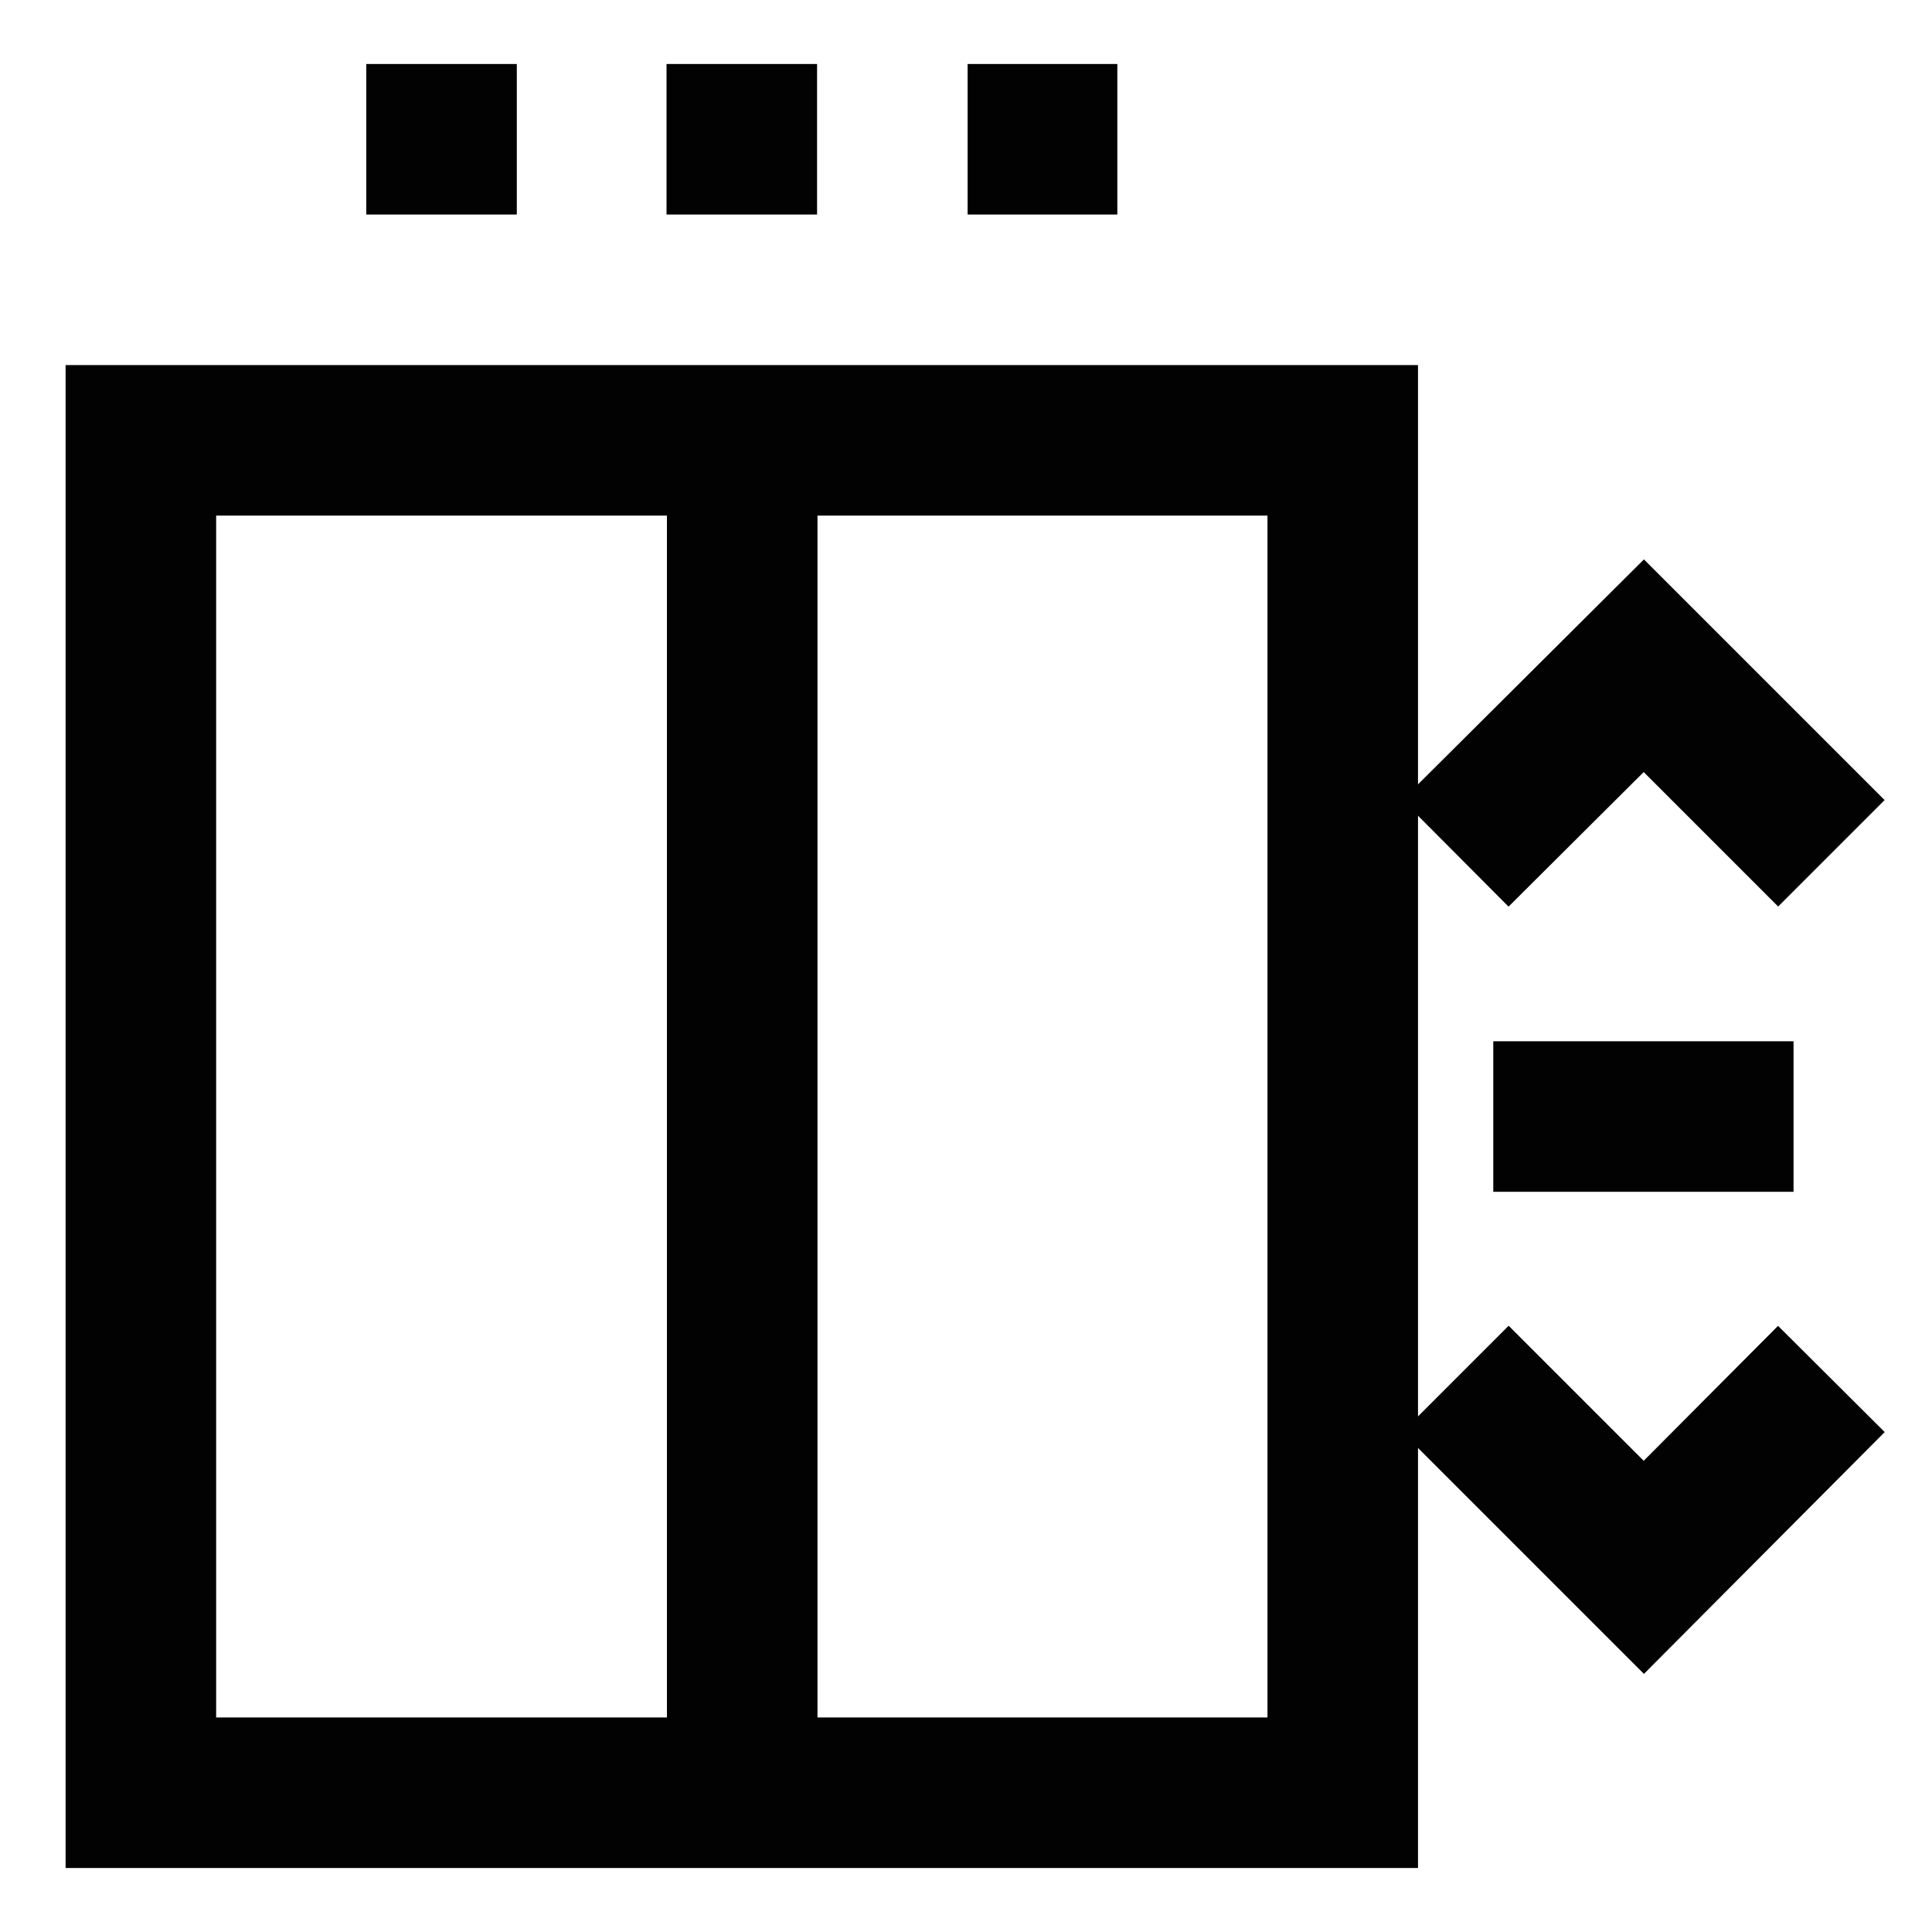 <?xml version="1.0" encoding="utf-8"?>
<svg width="800px" height="800px" viewBox="0 0 24 24" id="Layer_1" data-name="Layer 1" xmlns="http://www.w3.org/2000/svg"><defs><style>.cls-1{fill:none;stroke:#020202;stroke-miterlimit:10;stroke-width:1.87px;}</style></defs><polyline class="cls-1" points="18.08 10.6 20.42 8.27 22.75 10.6"/><polyline class="cls-1" points="22.75 17.13 20.42 19.47 18.08 17.13"/><rect class="cls-1" x="1.75" y="5.47" width="14.93" height="16.8"/><line class="cls-1" x1="18.55" y1="13.87" x2="22.28" y2="13.87"/><line class="cls-1" x1="9.22" y1="5.47" x2="9.22" y2="22.27"/><line class="cls-1" x1="8.28" y1="1.73" x2="10.15" y2="1.73"/><line class="cls-1" x1="12.02" y1="1.73" x2="13.88" y2="1.73"/><line class="cls-1" x1="4.55" y1="1.73" x2="6.42" y2="1.73"/></svg>